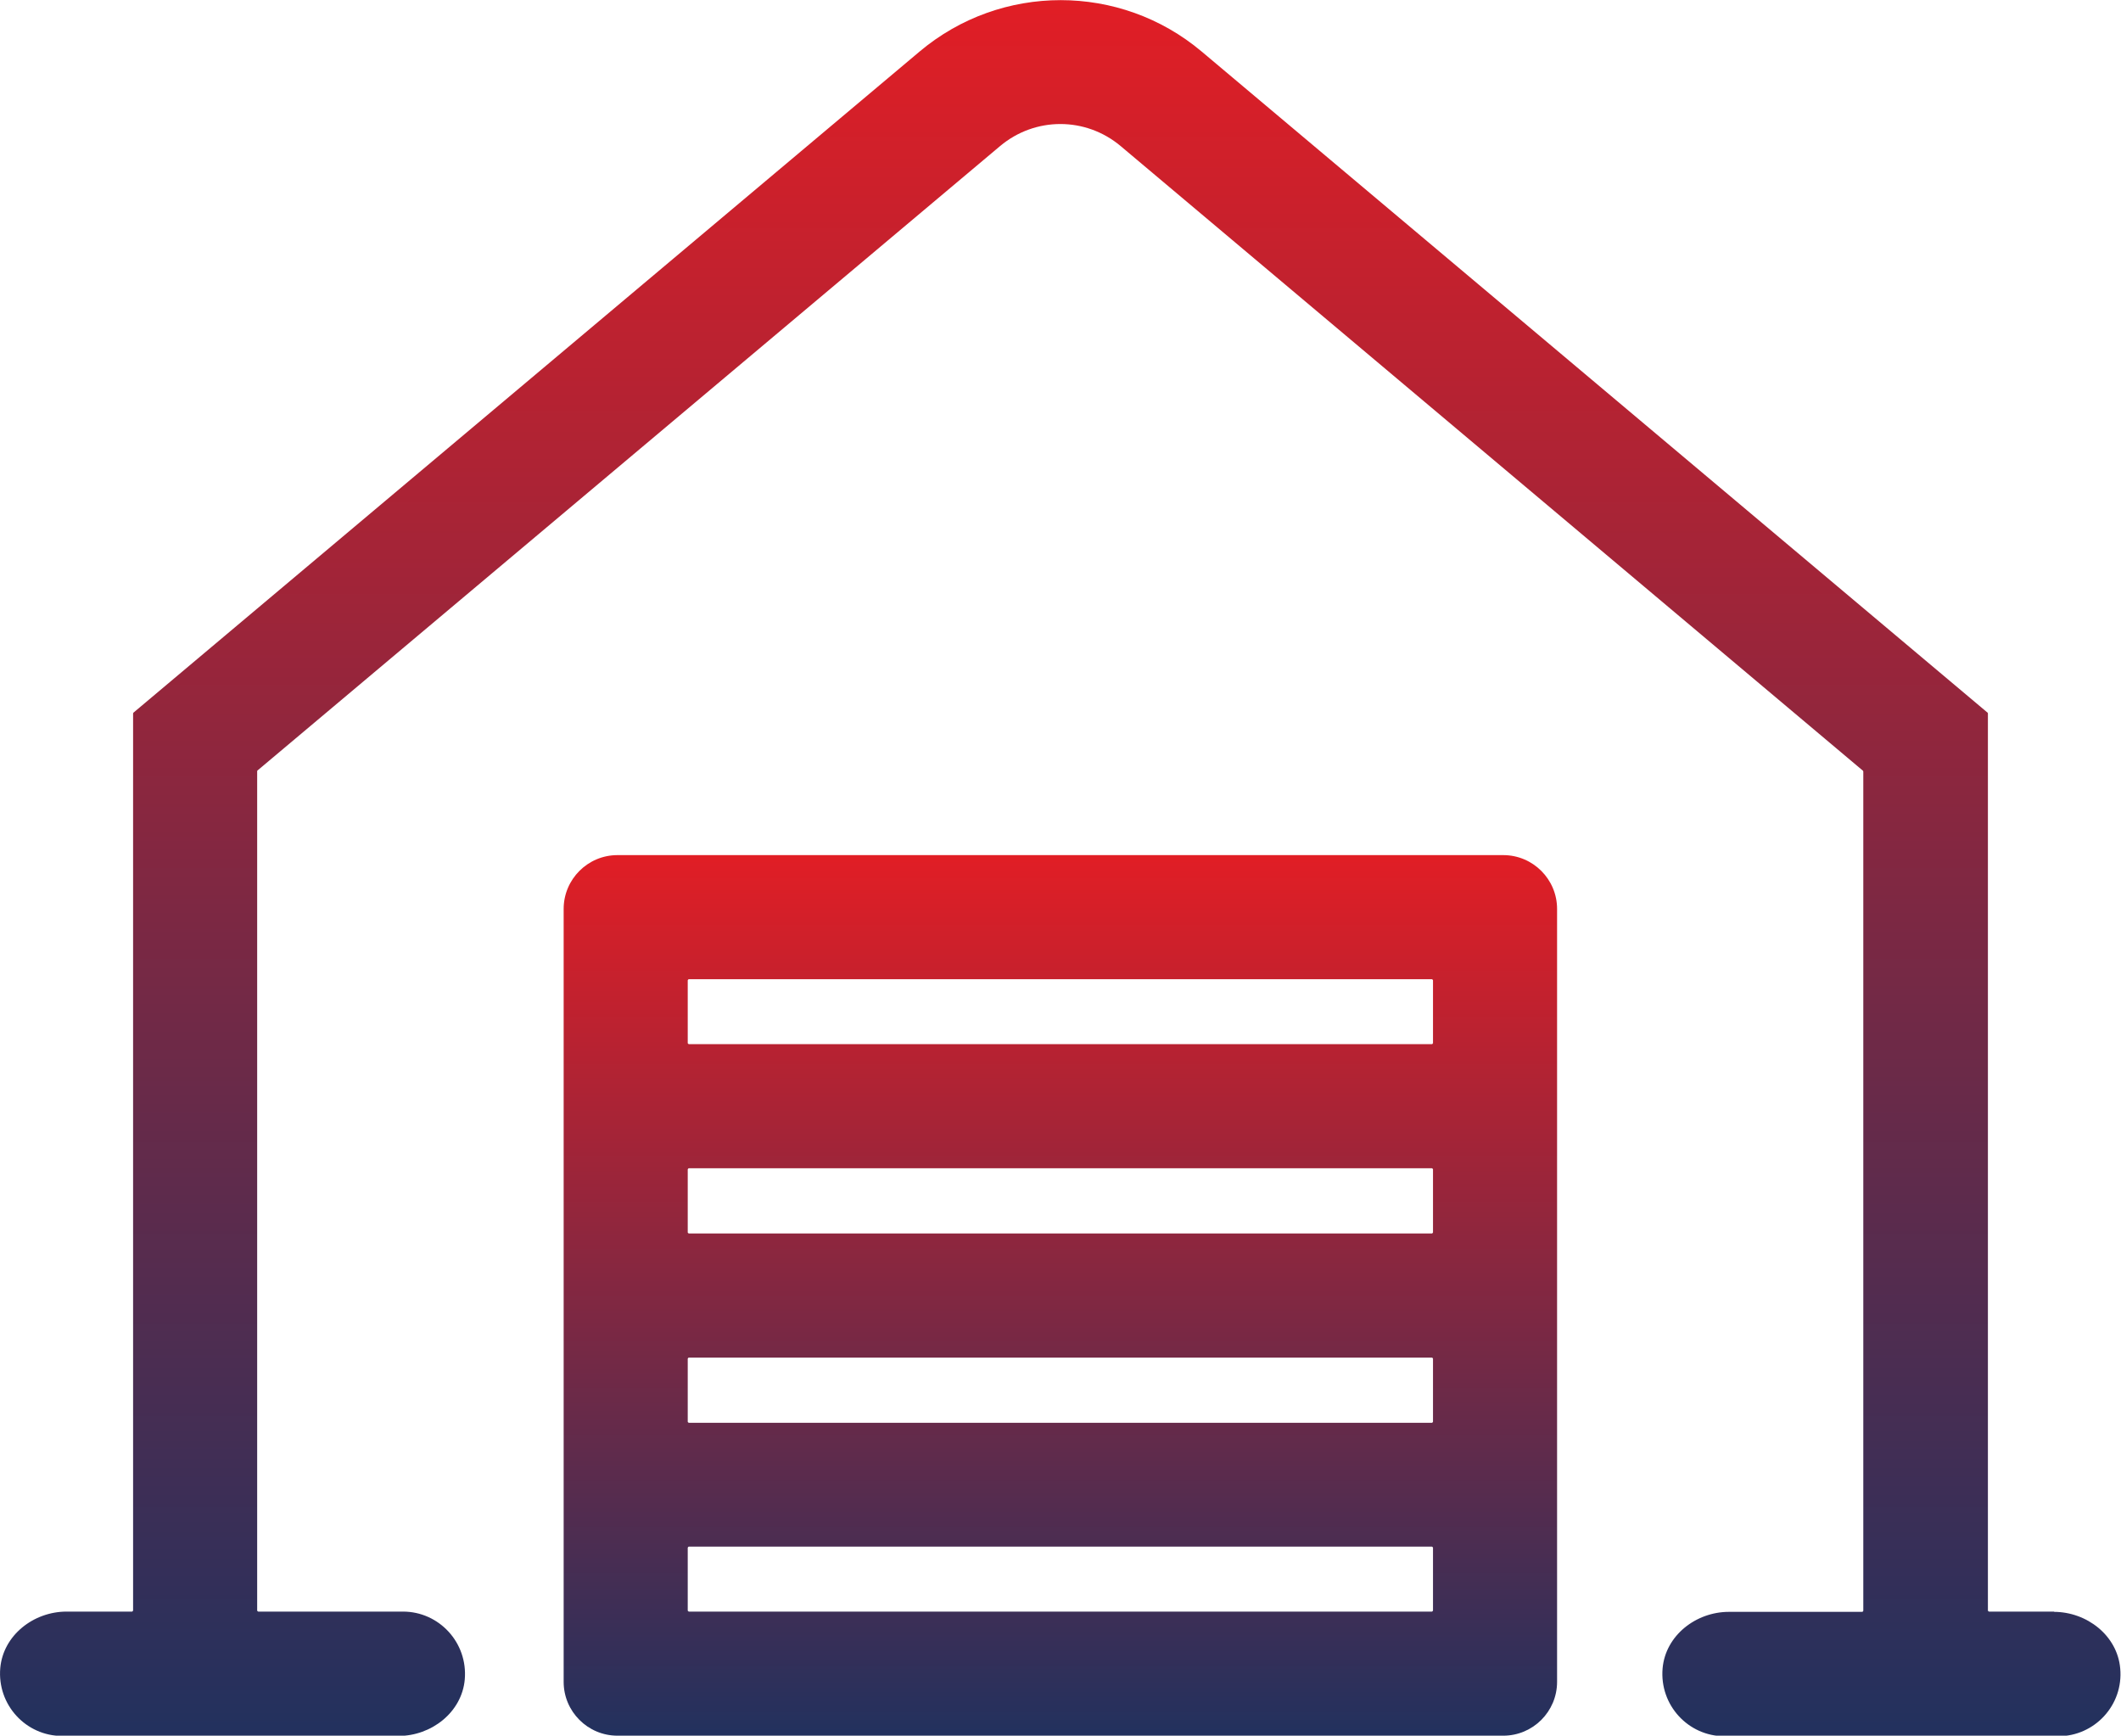 <svg xmlns="http://www.w3.org/2000/svg" xmlns:xlink="http://www.w3.org/1999/xlink" id="Camada_2" data-name="Camada 2" viewBox="0 0 80 65.46"><defs><style>      .cls-1 {        fill: url(#Total_Express-2);      }      .cls-1, .cls-2 {        stroke-width: 0px;      }      .cls-2 {        fill: url(#Total_Express);      }    </style><linearGradient id="Total_Express" data-name="Total Express" x1="40" y1="65.46" x2="40" y2="32.25" gradientUnits="userSpaceOnUse"><stop offset="0" stop-color="#22315e"></stop><stop offset="1" stop-color="#e11e25"></stop></linearGradient><linearGradient id="Total_Express-2" data-name="Total Express" x1="40" y1="65.46" x2="40" y2="0" xlink:href="#Total_Express"></linearGradient></defs><g id="Camada_1-2" data-name="Camada 1"><g><path class="cls-2" d="M23.29,65.46h33.41c1.12,0,2.03-.91,2.03-2.03v-29.15c0-1.12-.91-2.03-2.03-2.03H23.29c-1.12,0-2.03.91-2.03,2.03v29.15c0,1.12.91,2.03,2.03,2.03ZM54.05,58.37v2.37s-.02.04-.04.04h-28.03s-.04-.02-.04-.04v-2.37s.02-.04.04-.04h28.03s.04.02.04.04ZM54.05,51.24v2.38s-.02.04-.04.04h-28.03s-.04-.02-.04-.04v-2.38s.02-.04.04-.04h28.03s.04.02.04.04ZM54.05,44.1v2.38s-.02.04-.04.04h-28.03s-.04-.02-.04-.04v-2.38s.02-.04.04-.04h28.03s.04.02.04.04ZM54.05,36.97v2.37s-.02.04-.04.04h-28.03s-.04-.02-.04-.04v-2.37s.02-.04.04-.04h28.03s.04.02.04.04Z"></path><path class="cls-1" d="M77.49,60.78h-2.47s-.04-.02-.04-.04V26.91s0-.02-.01-.03L45.32,1.94c-3.07-2.58-7.56-2.58-10.63,0L5.03,26.88s-.01.02-.01.03v33.83s-.02.04-.04.04h-2.47c-1.24,0-2.39.89-2.5,2.13-.12,1.39.97,2.56,2.33,2.56h12.69c1.24,0,2.39-.89,2.5-2.13.12-1.39-.97-2.56-2.33-2.56h-5.46s-.04-.02-.04-.04v-31.65s0-.02.01-.03L37.72,5.51c1.32-1.11,3.23-1.11,4.55,0l28,23.56s.01.02.01.03v31.65s-.02.04-.04.04h-5.03c-1.24,0-2.39.89-2.5,2.13-.12,1.39.97,2.56,2.33,2.56h12.6c1.36,0,2.46-1.17,2.33-2.56-.11-1.24-1.26-2.13-2.5-2.13Z"></path></g></g></svg>